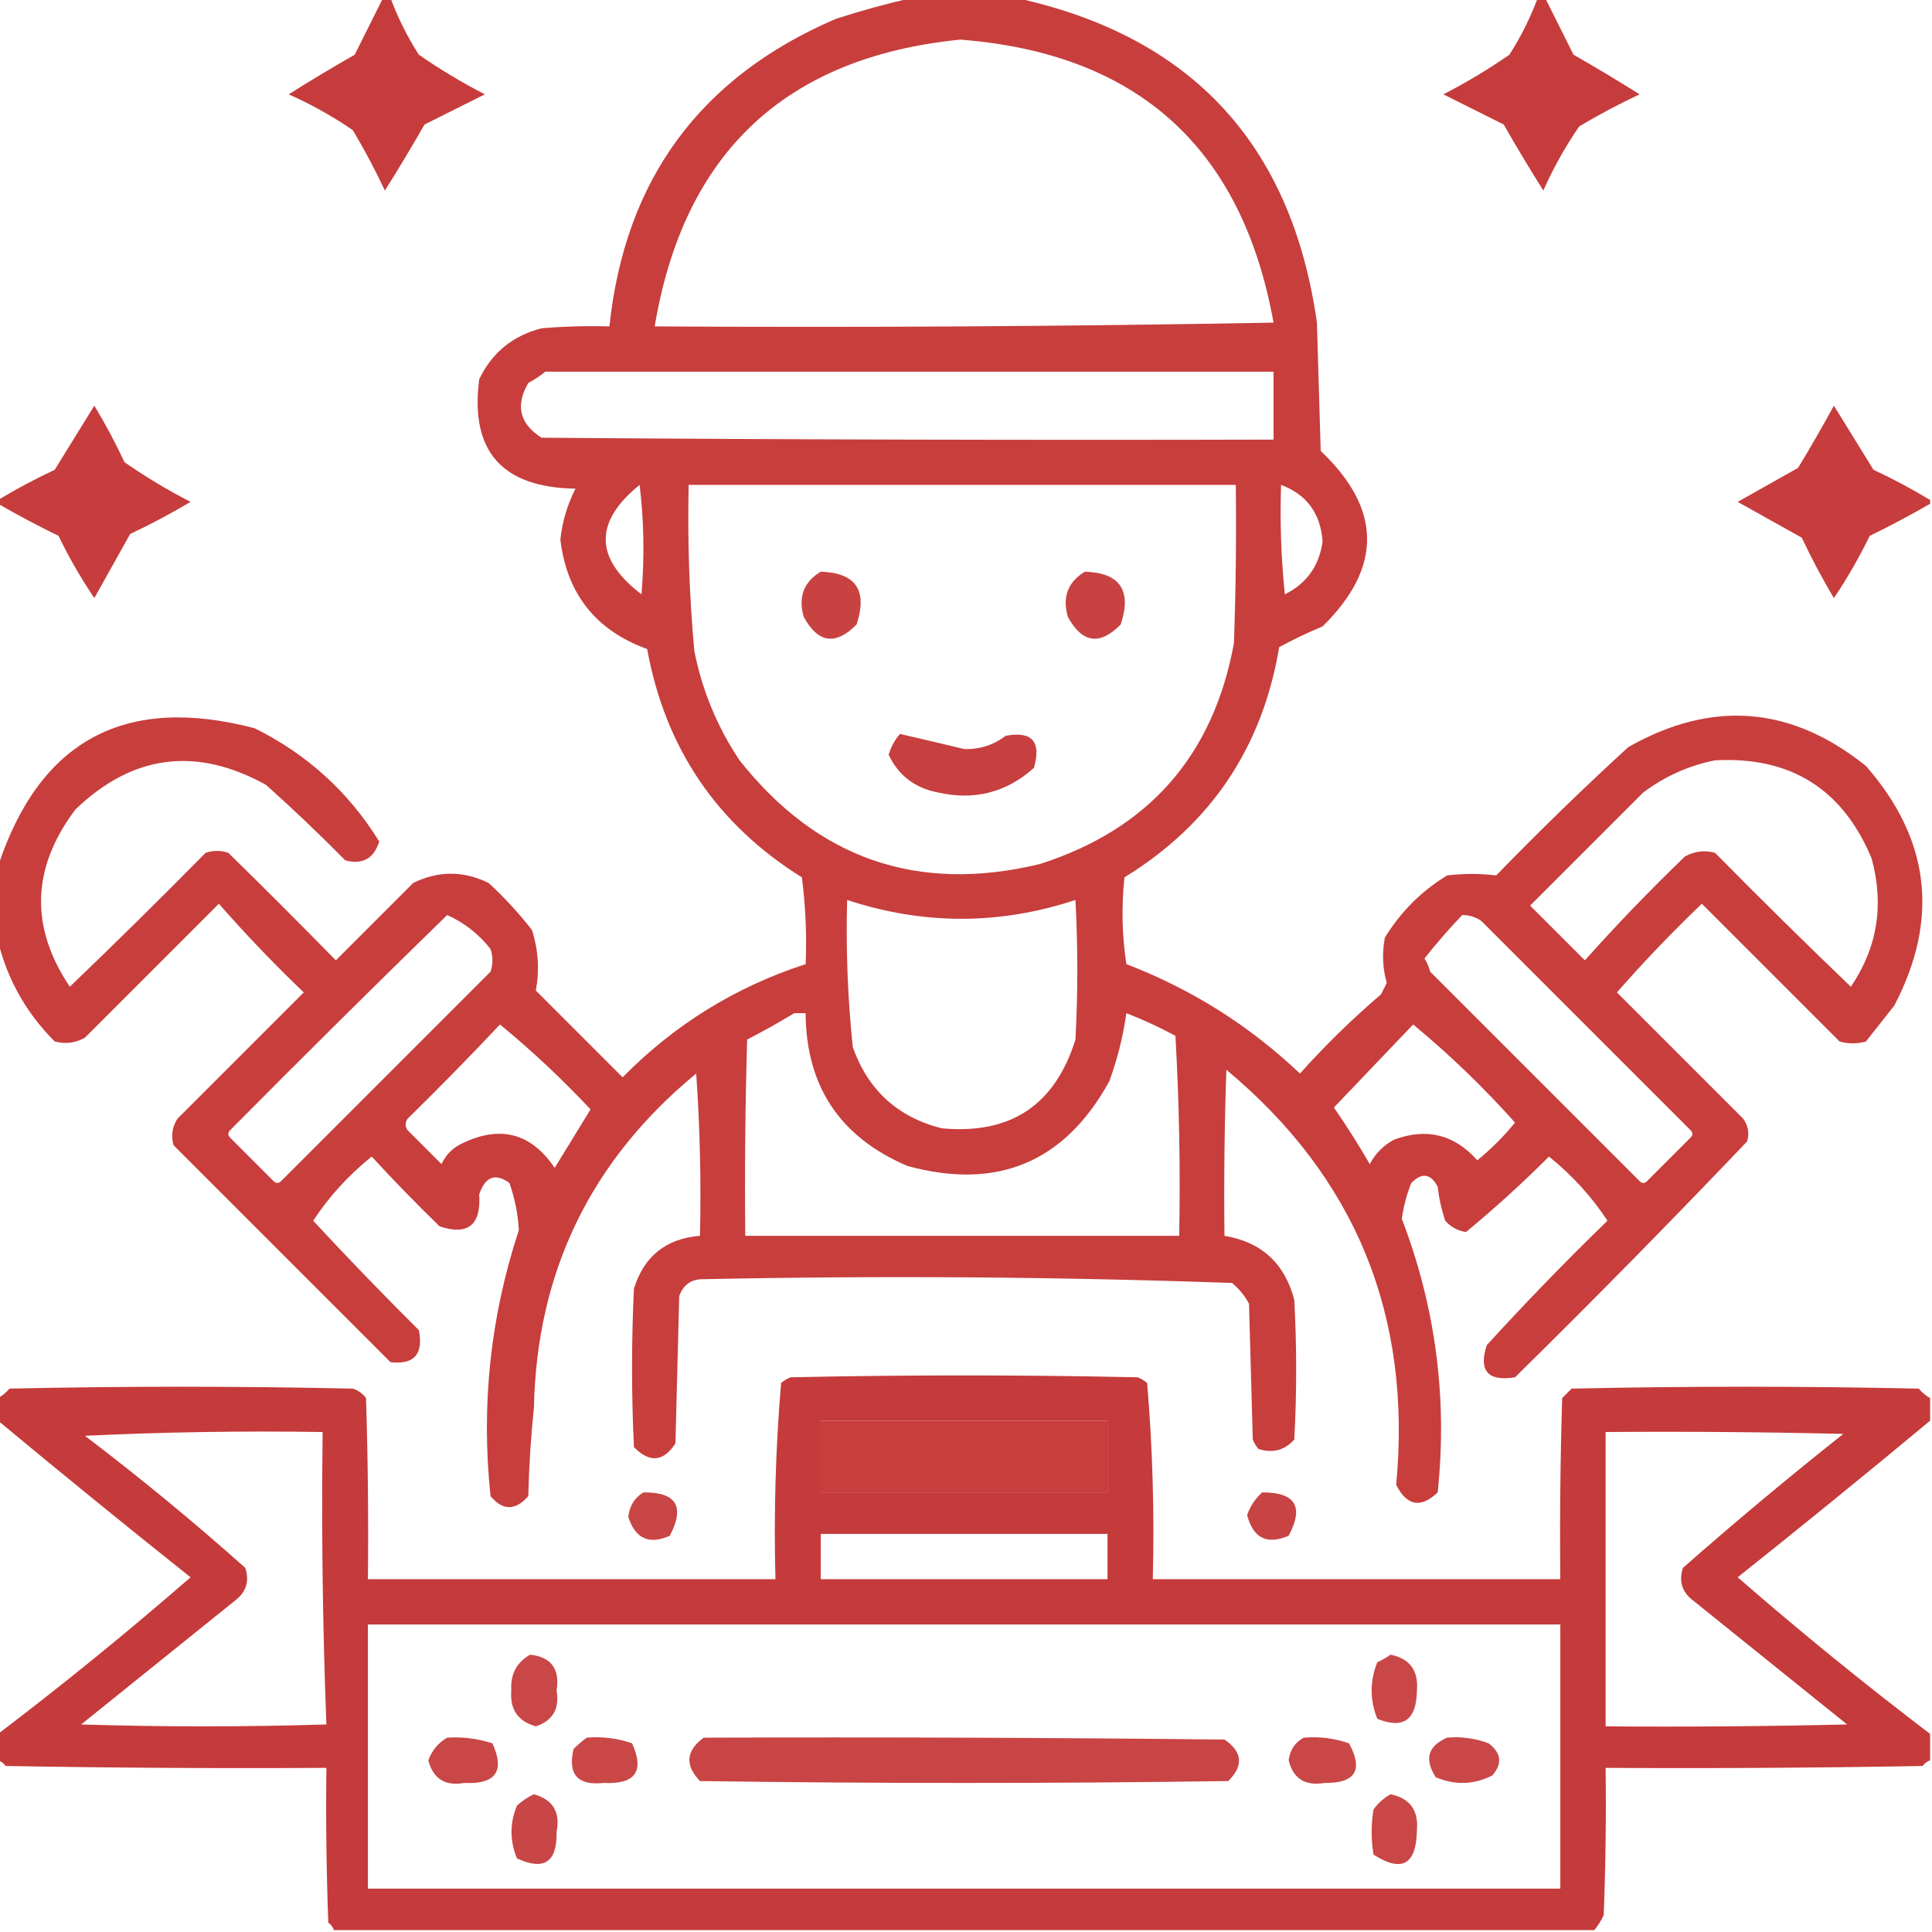 <svg xmlns="http://www.w3.org/2000/svg" xmlns:xlink="http://www.w3.org/1999/xlink" width="512px" height="512px" style="shape-rendering:geometricPrecision; text-rendering:geometricPrecision; image-rendering:optimizeQuality; fill-rule:evenodd; clip-rule:evenodd"><g><path style="opacity:0.951" fill="#c33333" d="M 101.5,-0.5 C 102.167,-0.5 102.833,-0.5 103.5,-0.5C 105.462,4.757 107.962,9.757 111,14.5C 116.585,18.377 122.418,21.877 128.5,25C 123.167,27.667 117.833,30.333 112.5,33C 109.126,38.916 105.626,44.749 102,50.5C 99.421,45.008 96.588,39.675 93.5,34.5C 88.156,30.826 82.49,27.66 76.5,25C 82.251,21.374 88.084,17.874 94,14.5C 96.513,9.473 99.013,4.473 101.5,-0.5 Z"></path></g><g><path style="opacity:0.944" fill="#c43332" d="M 241.5,-0.5 C 250.833,-0.5 260.167,-0.5 269.5,-0.5C 315.835,9.673 342.335,38.34 349,85.5C 349.333,96.833 349.667,108.167 350,119.5C 366.226,134.875 366.393,150.375 350.5,166C 346.528,167.651 342.695,169.485 339,171.5C 334.534,198.122 320.867,218.455 298,232.5C 297.169,240.188 297.335,247.855 298.5,255.5C 315.792,262.141 331.125,271.808 344.5,284.5C 351.239,276.981 358.406,269.981 366,263.5C 366.5,262.5 367,261.5 367.5,260.5C 366.4,256.558 366.233,252.558 367,248.5C 371.194,241.639 376.694,236.139 383.5,232C 387.909,231.468 392.243,231.468 396.5,232C 407.862,220.304 419.529,208.97 431.5,198C 453.683,185.399 474.683,187.065 494.5,203C 511.496,222.396 513.996,243.563 502,266.5C 499.5,269.667 497,272.833 494.5,276C 492.167,276.667 489.833,276.667 487.5,276C 475.333,263.833 463.167,251.667 451,239.5C 443.108,247.057 435.608,254.89 428.5,263C 439.667,274.167 450.833,285.333 462,296.5C 463.301,298.365 463.635,300.365 463,302.5C 442.807,323.692 422.307,344.525 401.5,365C 394.304,366.143 391.804,363.309 394,356.5C 404.276,345.223 414.943,334.223 426,323.5C 421.875,317.193 416.708,311.527 410.5,306.5C 403.438,313.566 396.105,320.233 388.5,326.5C 386.303,326.152 384.47,325.152 383,323.5C 382.012,320.576 381.346,317.576 381,314.5C 379.157,310.988 376.824,310.655 374,313.5C 372.789,316.552 371.955,319.719 371.5,323C 380.459,346.379 383.625,370.546 381,395.5C 376.513,399.769 372.846,399.102 370,393.5C 374.238,348.681 359.238,312.014 325,283.5C 324.5,298.163 324.333,312.83 324.5,327.5C 334.327,329.16 340.494,334.826 343,344.5C 343.667,356.833 343.667,369.167 343,381.5C 340.441,384.349 337.274,385.183 333.5,384C 332.874,383.25 332.374,382.416 332,381.5C 331.667,369.5 331.333,357.5 331,345.5C 329.878,343.376 328.378,341.543 326.5,340C 279.879,338.353 233.212,338.02 186.5,339C 183.233,338.937 181.066,340.437 180,343.5C 179.667,356.5 179.333,369.5 179,382.5C 175.829,387.414 172.163,387.747 168,383.5C 167.333,369.5 167.333,355.5 168,341.5C 170.67,332.911 176.503,328.245 185.5,327.5C 185.833,313.151 185.499,298.818 184.5,284.5C 156.576,307.513 142.242,337.013 141.5,373C 140.683,380.754 140.183,388.588 140,396.5C 136.582,400.367 133.249,400.367 130,396.5C 127.449,372.408 129.949,348.908 137.5,326C 137.255,321.694 136.422,317.527 135,313.5C 131.28,310.785 128.613,311.785 127,316.5C 127.529,324.654 124.029,327.488 116.5,325C 110.291,318.959 104.291,312.792 98.5,306.5C 92.292,311.527 87.125,317.193 83,323.5C 92.094,333.317 101.428,342.983 111,352.5C 112.258,358.868 109.758,361.702 103.5,361C 84.333,341.833 65.167,322.667 46,303.5C 45.294,301.029 45.627,298.695 47,296.5C 58.167,285.333 69.333,274.167 80.5,263C 72.608,255.443 65.108,247.61 58,239.5C 46.167,251.333 34.333,263.167 22.5,275C 19.97,276.422 17.303,276.755 14.5,276C 7.006,268.506 2.006,259.673 -0.5,249.5C -0.5,242.833 -0.5,236.167 -0.5,229.5C 10.532,196.145 33.199,183.979 67.5,193C 81.374,199.876 92.374,209.876 100.5,223C 99.072,227.546 96.072,229.213 91.5,228C 84.692,221.102 77.692,214.436 70.5,208C 52.002,197.77 35.169,199.937 20,214.5C 8.361,229.956 7.861,245.623 18.5,261.5C 30.599,249.902 42.599,238.069 54.5,226C 56.5,225.333 58.5,225.333 60.5,226C 70.097,235.386 79.597,244.886 89,254.5C 95.86,247.64 102.694,240.806 109.5,234C 116.139,230.723 122.806,230.723 129.5,234C 133.702,237.867 137.535,242.033 141,246.5C 142.664,251.792 142.997,257.126 142,262.5C 149.667,270.167 157.333,277.833 165,285.5C 178.702,271.563 194.869,261.563 213.5,255.5C 213.831,247.804 213.497,240.138 212.5,232.5C 189.973,218.45 176.306,198.284 171.5,172C 157.9,167.064 150.234,157.398 148.5,143C 149.016,138.249 150.349,133.749 152.5,129.5C 133.01,129.19 124.51,119.523 127,100.5C 130.369,93.471 135.869,88.971 143.5,87C 149.491,86.501 155.491,86.334 161.5,86.5C 165.605,47.571 185.605,20.404 221.5,5C 228.208,2.826 234.875,0.993 241.5,-0.5 Z M 254.5,10.5 C 301.493,14.161 329.16,39.161 337.5,85.5C 282.837,86.5 228.171,86.833 173.5,86.5C 181.219,40.444 208.219,15.11 254.5,10.5 Z M 144.5,98.5 C 208.833,98.5 273.167,98.5 337.5,98.5C 337.5,104.5 337.5,110.5 337.5,116.5C 272.832,116.667 208.166,116.5 143.5,116C 137.698,112.291 136.531,107.458 140,101.5C 141.652,100.601 143.152,99.601 144.5,98.5 Z M 169.5,128.5 C 170.658,137.991 170.825,147.658 170,157.5C 157.528,147.996 157.361,138.329 169.5,128.5 Z M 182.5,128.5 C 230.833,128.5 279.167,128.5 327.5,128.5C 327.667,142.504 327.5,156.504 327,170.5C 321.517,200.306 304.351,219.806 275.5,229C 243.16,236.775 216.66,227.609 196,201.5C 190.073,192.644 186.073,182.977 184,172.5C 182.672,157.867 182.172,143.2 182.5,128.5 Z M 339.5,128.5 C 346.296,131.054 349.963,136.054 350.5,143.5C 349.606,149.969 346.273,154.635 340.5,157.5C 339.502,147.856 339.168,138.19 339.5,128.5 Z M 454.5,201.5 C 474.492,200.409 488.326,209.076 496,227.5C 499.367,239.78 497.533,251.113 490.5,261.5C 478.347,249.848 466.347,238.014 454.5,226C 451.697,225.245 449.03,225.578 446.5,227C 437.303,235.863 428.469,245.03 420,254.5C 415.167,249.667 410.333,244.833 405.5,240C 415.5,230 425.5,220 435.5,210C 441.268,205.697 447.601,202.864 454.5,201.5 Z M 224.5,238.5 C 244.692,245.155 264.858,245.155 285,238.5C 285.667,250.833 285.667,263.167 285,275.5C 279.569,292.921 267.736,300.754 249.5,299C 237.868,296.036 230.034,288.869 226,277.5C 224.647,264.542 224.147,251.542 224.5,238.5 Z M 118.5,242.5 C 123.012,244.497 126.845,247.497 130,251.5C 130.667,253.5 130.667,255.5 130,257.5C 111.5,276 93,294.5 74.5,313C 73.833,313.667 73.167,313.667 72.5,313C 68.667,309.167 64.833,305.333 61,301.5C 60.333,300.833 60.333,300.167 61,299.5C 80.062,280.271 99.228,261.271 118.5,242.5 Z M 387.5,242.5 C 389.308,242.491 390.975,242.991 392.5,244C 411,262.5 429.5,281 448,299.5C 448.667,300.167 448.667,300.833 448,301.5C 444.167,305.333 440.333,309.167 436.5,313C 435.833,313.667 435.167,313.667 434.5,313C 416,294.5 397.5,276 379,257.5C 378.691,256.234 378.191,255.067 377.5,254C 380.669,249.999 384.003,246.166 387.5,242.5 Z M 210.5,268.5 C 211.5,268.5 212.5,268.5 213.5,268.5C 213.609,287.875 222.609,301.375 240.5,309C 264.364,315.498 282.197,307.998 294,286.5C 296.128,280.653 297.628,274.653 298.5,268.5C 302.953,270.226 307.286,272.226 311.5,274.5C 312.5,292.154 312.833,309.821 312.5,327.5C 274.167,327.5 235.833,327.5 197.5,327.5C 197.333,310.163 197.5,292.83 198,275.5C 202.31,273.266 206.476,270.932 210.5,268.5 Z M 132.5,271.5 C 140.912,278.407 148.912,285.907 156.5,294C 153.365,299.146 150.198,304.313 147,309.5C 140.772,300.286 132.606,298.119 122.5,303C 120,304.167 118.167,306 117,308.5C 114,305.5 111,302.5 108,299.5C 107.333,298.5 107.333,297.5 108,296.5C 116.369,288.298 124.536,279.965 132.5,271.5 Z M 374.5,271.5 C 384.092,279.423 393.092,288.09 401.5,297.5C 398.5,301.167 395.167,304.5 391.5,307.5C 385.448,300.658 378.115,298.824 369.5,302C 366.667,303.5 364.5,305.667 363,308.5C 360.031,303.366 356.864,298.366 353.5,293.5C 360.521,286.146 367.521,278.813 374.5,271.5 Z M 217.5,376.5 C 242.833,376.5 268.167,376.5 293.5,376.5C 293.5,382.833 293.5,389.167 293.5,395.5C 268.167,395.5 242.833,395.5 217.5,395.5C 217.5,389.167 217.5,382.833 217.5,376.5 Z"></path></g><g><path style="opacity:0.951" fill="#c33333" d="M 407.5,-0.5 C 408.167,-0.5 408.833,-0.5 409.5,-0.5C 411.987,4.473 414.487,9.473 417,14.5C 422.916,17.874 428.75,21.374 434.5,25C 429.008,27.579 423.675,30.412 418.5,33.5C 414.826,38.844 411.66,44.51 409,50.5C 405.374,44.749 401.874,38.916 398.5,33C 393.167,30.333 387.833,27.667 382.5,25C 388.582,21.877 394.415,18.377 400,14.5C 403.038,9.757 405.538,4.757 407.5,-0.5 Z"></path></g><g><path style="opacity:0.952" fill="#c43333" d="M -0.5,133.5 C -0.5,133.167 -0.5,132.833 -0.5,132.5C 4.314,129.591 9.314,126.925 14.5,124.5C 18,118.833 21.5,113.167 25,107.5C 27.921,112.341 30.588,117.341 33,122.5C 38.585,126.377 44.418,129.877 50.5,133C 45.325,136.088 39.992,138.921 34.5,141.5C 31.333,147.167 28.167,152.833 25,158.5C 21.454,153.245 18.288,147.745 15.5,142C 10.024,139.339 4.691,136.506 -0.5,133.5 Z"></path></g><g><path style="opacity:0.952" fill="#c43333" d="M 511.5,132.5 C 511.5,132.833 511.5,133.167 511.5,133.5C 506.309,136.506 500.976,139.339 495.5,142C 492.712,147.745 489.546,153.245 486,158.5C 482.912,153.325 480.079,147.992 477.5,142.5C 471.833,139.333 466.167,136.167 460.5,133C 465.833,130 471.167,127 476.5,124C 479.793,118.582 482.96,113.082 486,107.5C 489.5,113.167 493,118.833 496.5,124.5C 501.686,126.925 506.686,129.591 511.5,132.5 Z"></path></g><g><path style="opacity:0.916" fill="#c43232" d="M 217.5,151.5 C 226.83,151.801 229.996,156.468 227,165.5C 221.465,171.118 216.798,170.451 213,163.5C 211.474,158.239 212.974,154.239 217.5,151.5 Z"></path></g><g><path style="opacity:0.919" fill="#c43232" d="M 287.5,151.5 C 296.83,151.801 299.996,156.468 297,165.5C 291.465,171.118 286.798,170.451 283,163.5C 281.474,158.239 282.974,154.239 287.5,151.5 Z"></path></g><g><path style="opacity:0.932" fill="#c43232" d="M 238.5,194.5 C 244.149,195.797 249.816,197.13 255.5,198.5C 259.607,198.631 263.274,197.464 266.5,195C 273.505,193.676 276.005,196.51 274,203.5C 266.688,210.045 258.188,212.212 248.5,210C 242.402,208.803 238.069,205.469 235.5,200C 236.124,197.915 237.124,196.082 238.5,194.5 Z"></path></g><g><path style="opacity:0.954" fill="#c33232" d="M 511.5,370.5 C 511.5,372.5 511.5,374.5 511.5,376.5C 494.664,390.499 477.664,404.333 460.5,418C 477.084,432.425 494.084,446.258 511.5,459.5C 511.5,461.833 511.5,464.167 511.5,466.5C 510.711,466.783 510.044,467.283 509.5,468C 481.502,468.5 453.502,468.667 425.5,468.5C 425.667,481.504 425.5,494.504 425,507.5C 424.338,508.984 423.504,510.317 422.5,511.5C 311.167,511.5 199.833,511.5 88.5,511.5C 88.217,510.711 87.717,510.044 87,509.5C 86.5,495.837 86.333,482.171 86.5,468.5C 58.165,468.667 29.831,468.5 1.5,468C 0.956,467.283 0.289,466.783 -0.5,466.5C -0.5,464.167 -0.5,461.833 -0.5,459.5C 16.916,446.258 33.916,432.425 50.5,418C 33.336,404.333 16.336,390.499 -0.5,376.5C -0.5,374.5 -0.5,372.5 -0.5,370.5C 0.627,369.878 1.627,369.045 2.5,368C 32.833,367.333 63.167,367.333 93.5,368C 94.931,368.465 96.097,369.299 97,370.5C 97.5,386.497 97.667,402.497 97.5,418.5C 133.5,418.5 169.5,418.5 205.5,418.5C 205.042,401.097 205.542,383.764 207,366.5C 207.75,365.874 208.584,365.374 209.5,365C 240.167,364.333 270.833,364.333 301.5,365C 302.416,365.374 303.25,365.874 304,366.5C 305.458,383.764 305.958,401.097 305.5,418.5C 341.5,418.5 377.5,418.5 413.5,418.5C 413.333,402.497 413.5,386.497 414,370.5C 414.833,369.667 415.667,368.833 416.5,368C 447.167,367.333 477.833,367.333 508.5,368C 509.373,369.045 510.373,369.878 511.5,370.5 Z M 217.5,376.5 C 217.5,382.833 217.5,389.167 217.5,395.5C 242.833,395.5 268.167,395.5 293.5,395.5C 293.5,389.167 293.5,382.833 293.5,376.5C 268.167,376.5 242.833,376.5 217.5,376.5 Z M 22.5,380.5 C 43.327,379.503 64.327,379.169 85.5,379.5C 85.172,405.408 85.505,431.241 86.5,457C 64.833,457.667 43.167,457.667 21.5,457C 35.167,446 48.833,435 62.5,424C 65.29,421.79 66.123,418.956 65,415.5C 51.251,403.244 37.084,391.577 22.5,380.5 Z M 425.5,379.5 C 446.503,379.333 467.503,379.5 488.5,380C 474.041,391.457 459.874,403.29 446,415.5C 444.877,418.956 445.71,421.79 448.5,424C 462.167,435 475.833,446 489.5,457C 468.169,457.5 446.836,457.667 425.5,457.5C 425.5,431.5 425.5,405.5 425.5,379.5 Z M 217.5,406.5 C 242.833,406.5 268.167,406.5 293.5,406.5C 293.5,410.5 293.5,414.5 293.5,418.5C 268.167,418.5 242.833,418.5 217.5,418.5C 217.5,414.5 217.5,410.5 217.5,406.5 Z M 97.5,430.5 C 202.833,430.5 308.167,430.5 413.5,430.5C 413.5,453.833 413.5,477.167 413.5,500.5C 308.167,500.5 202.833,500.5 97.5,500.5C 97.5,477.167 97.5,453.833 97.5,430.5 Z"></path></g><g><path style="opacity:0.904" fill="#c33232" d="M 170.5,395.5 C 179.244,395.413 181.577,399.246 177.5,407C 172.032,409.434 168.365,407.767 166.5,402C 166.836,399.08 168.17,396.913 170.5,395.5 Z"></path></g><g><path style="opacity:0.907" fill="#c33232" d="M 334.5,395.5 C 343.306,395.464 345.639,399.297 341.5,407C 335.755,409.461 332.088,407.627 330.5,401.5C 331.361,399.089 332.694,397.089 334.5,395.5 Z"></path></g><g><path style="opacity:0.898" fill="#c33333" d="M 140.5,438.5 C 146.076,439.121 148.41,442.288 147.5,448C 148.337,452.837 146.504,456.004 142,457.5C 137.239,456.152 135.072,452.986 135.5,448C 135.228,443.706 136.895,440.54 140.5,438.5 Z"></path></g><g><path style="opacity:0.898" fill="#c43333" d="M 368.5,438.5 C 373.613,439.541 375.946,442.708 375.5,448C 375.389,455.819 371.889,458.319 365,455.5C 363,450.5 363,445.5 365,440.5C 366.302,439.915 367.469,439.249 368.5,438.5 Z"></path></g><g><path style="opacity:0.897" fill="#c33333" d="M 118.5,460.5 C 122.605,460.234 126.605,460.734 130.5,462C 133.861,469.413 131.361,472.913 123,472.5C 117.967,473.402 114.8,471.402 113.5,466.5C 114.497,463.845 116.164,461.845 118.5,460.5 Z"></path></g><g><path style="opacity:0.896" fill="#c43333" d="M 155.5,460.5 C 159.637,460.146 163.637,460.646 167.5,462C 170.861,469.413 168.361,472.913 160,472.5C 153.078,473.246 150.412,470.246 152,463.5C 153.145,462.364 154.312,461.364 155.5,460.5 Z"></path></g><g><path style="opacity:0.911" fill="#c43333" d="M 186.5,460.5 C 232.501,460.333 278.501,460.5 324.5,461C 329.285,464.26 329.619,467.927 325.5,472C 278.833,472.667 232.167,472.667 185.5,472C 181.446,467.773 181.78,463.939 186.5,460.5 Z"></path></g><g><path style="opacity:0.896" fill="#c43333" d="M 345.5,460.5 C 349.637,460.146 353.637,460.646 357.5,462C 361.357,469.112 359.19,472.612 351,472.5C 345.88,473.367 342.713,471.367 341.5,466.5C 341.866,463.744 343.2,461.744 345.5,460.5 Z"></path></g><g><path style="opacity:0.901" fill="#c33333" d="M 383.5,460.5 C 387.308,460.163 390.974,460.663 394.5,462C 397.864,464.533 398.197,467.366 395.5,470.5C 390.64,472.984 385.64,473.151 380.5,471C 377.405,466.201 378.405,462.701 383.5,460.5 Z"></path></g><g><path style="opacity:0.9" fill="#c33232" d="M 141.5,475.5 C 146.544,476.91 148.544,480.244 147.5,485.5C 147.672,493.492 144.172,495.826 137,492.5C 135.068,487.806 135.068,483.139 137,478.5C 138.409,477.219 139.909,476.219 141.5,475.5 Z"></path></g><g><path style="opacity:0.897" fill="#c43232" d="M 368.5,475.5 C 373.611,476.535 375.944,479.702 375.5,485C 375.358,494.15 371.525,496.317 364,491.5C 363.333,487.5 363.333,483.5 364,479.5C 365.25,477.807 366.75,476.473 368.5,475.5 Z"></path></g></svg>